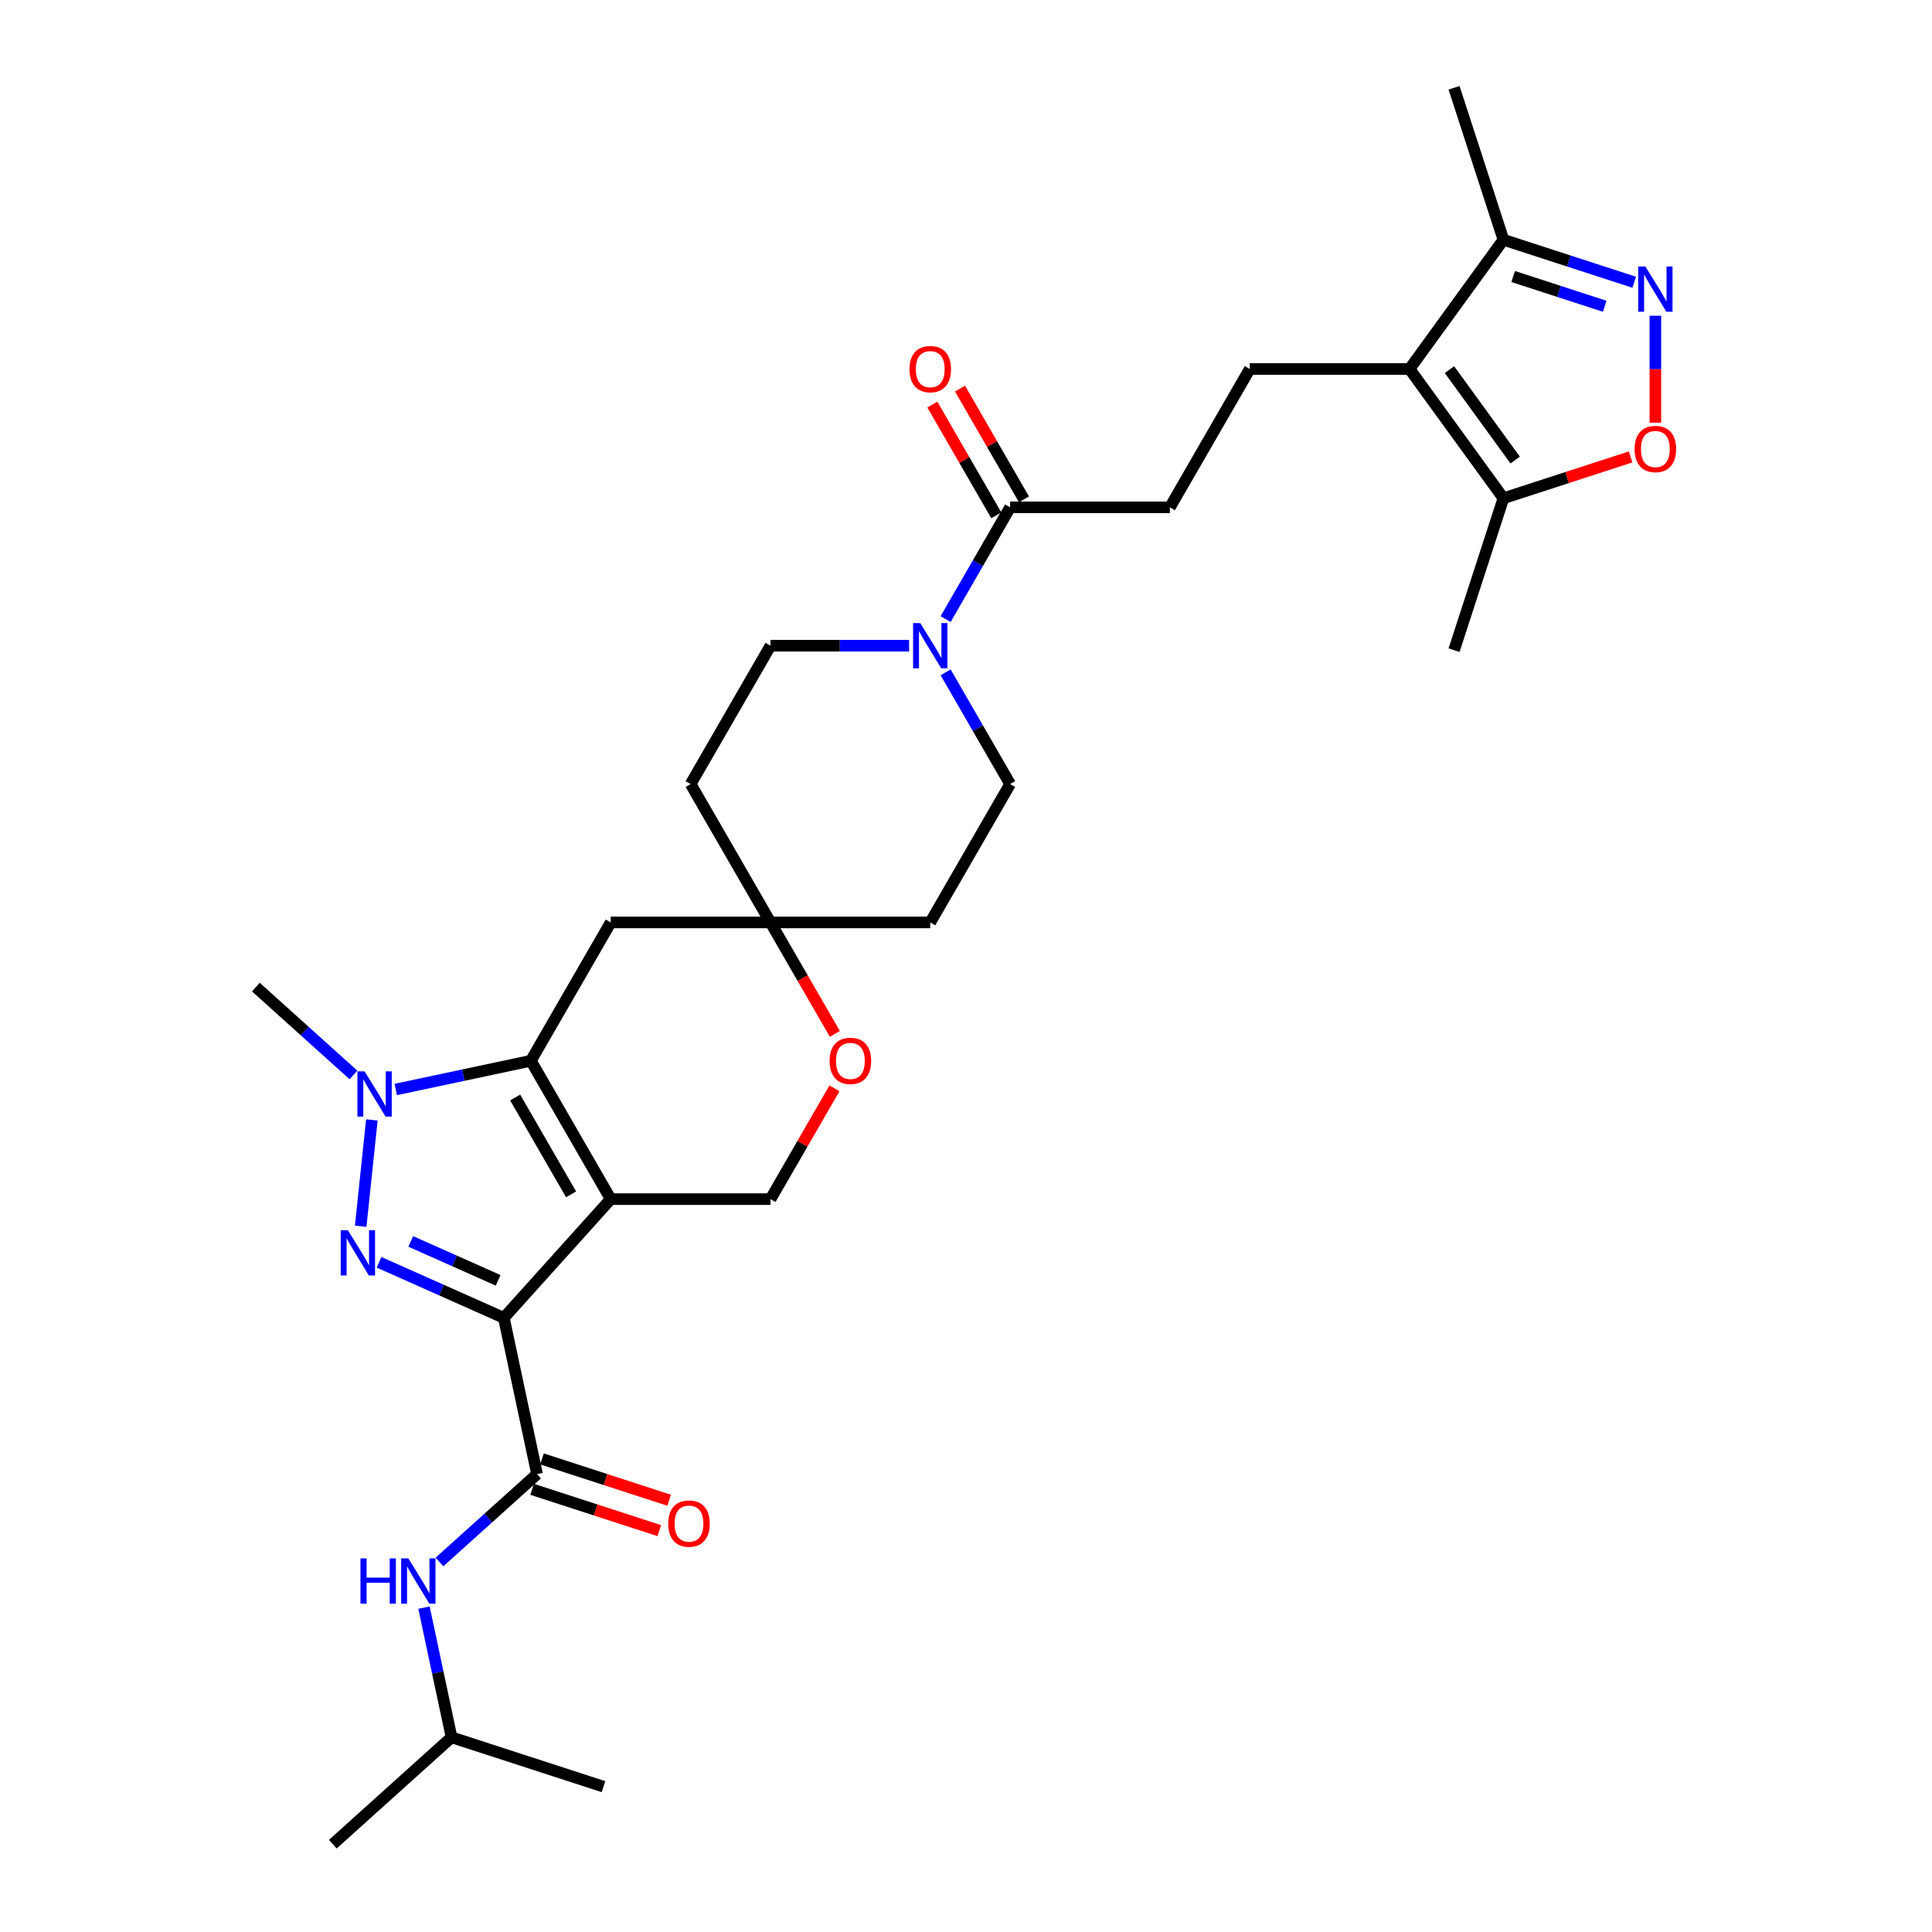 <?xml version='1.0' encoding='iso-8859-1'?>
<svg version='1.1' baseProfile='full'
              xmlns='http://www.w3.org/2000/svg'
                      xmlns:rdkit='http://www.rdkit.org/xml'
                      xmlns:xlink='http://www.w3.org/1999/xlink'
                  xml:space='preserve'
width='1000px' height='1000px' viewBox='0 0 1000 1000'>
<!-- END OF HEADER -->
<rect style='opacity:1.0;fill:#FFFFFF;stroke:none' width='1000' height='1000' x='0' y='0'> </rect>
<path class='bond-0' d='M 260.785,682.118 L 316.115,620.667' style='fill:none;fill-rule:evenodd;stroke:#000000;stroke-width:6px;stroke-linecap:butt;stroke-linejoin:miter;stroke-opacity:1' />
<path class='bond-1' d='M 260.785,682.118 L 228.488,667.738' style='fill:none;fill-rule:evenodd;stroke:#000000;stroke-width:6px;stroke-linecap:butt;stroke-linejoin:miter;stroke-opacity:1' />
<path class='bond-1' d='M 228.488,667.738 L 196.192,653.359' style='fill:none;fill-rule:evenodd;stroke:#0000FF;stroke-width:6px;stroke-linecap:butt;stroke-linejoin:miter;stroke-opacity:1' />
<path class='bond-1' d='M 257.823,662.696 L 235.215,652.63' style='fill:none;fill-rule:evenodd;stroke:#000000;stroke-width:6px;stroke-linecap:butt;stroke-linejoin:miter;stroke-opacity:1' />
<path class='bond-1' d='M 235.215,652.63 L 212.607,642.564' style='fill:none;fill-rule:evenodd;stroke:#0000FF;stroke-width:6px;stroke-linecap:butt;stroke-linejoin:miter;stroke-opacity:1' />
<path class='bond-4' d='M 260.785,682.118 L 277.977,763.001' style='fill:none;fill-rule:evenodd;stroke:#000000;stroke-width:6px;stroke-linecap:butt;stroke-linejoin:miter;stroke-opacity:1' />
<path class='bond-2' d='M 316.115,620.667 L 274.77,549.055' style='fill:none;fill-rule:evenodd;stroke:#000000;stroke-width:6px;stroke-linecap:butt;stroke-linejoin:miter;stroke-opacity:1' />
<path class='bond-2' d='M 295.591,618.194 L 266.65,568.066' style='fill:none;fill-rule:evenodd;stroke:#000000;stroke-width:6px;stroke-linecap:butt;stroke-linejoin:miter;stroke-opacity:1' />
<path class='bond-10' d='M 316.115,620.667 L 398.806,620.667' style='fill:none;fill-rule:evenodd;stroke:#000000;stroke-width:6px;stroke-linecap:butt;stroke-linejoin:miter;stroke-opacity:1' />
<path class='bond-3' d='M 186.691,634.708 L 192.475,579.677' style='fill:none;fill-rule:evenodd;stroke:#0000FF;stroke-width:6px;stroke-linecap:butt;stroke-linejoin:miter;stroke-opacity:1' />
<path class='bond-13' d='M 274.77,549.055 L 316.115,477.443' style='fill:none;fill-rule:evenodd;stroke:#000000;stroke-width:6px;stroke-linecap:butt;stroke-linejoin:miter;stroke-opacity:1' />
<path class='bond-31' d='M 274.77,549.055 L 239.803,556.488' style='fill:none;fill-rule:evenodd;stroke:#000000;stroke-width:6px;stroke-linecap:butt;stroke-linejoin:miter;stroke-opacity:1' />
<path class='bond-31' d='M 239.803,556.488 L 204.835,563.92' style='fill:none;fill-rule:evenodd;stroke:#0000FF;stroke-width:6px;stroke-linecap:butt;stroke-linejoin:miter;stroke-opacity:1' />
<path class='bond-25' d='M 182.939,556.389 L 157.687,533.653' style='fill:none;fill-rule:evenodd;stroke:#0000FF;stroke-width:6px;stroke-linecap:butt;stroke-linejoin:miter;stroke-opacity:1' />
<path class='bond-25' d='M 157.687,533.653 L 132.436,510.917' style='fill:none;fill-rule:evenodd;stroke:#000000;stroke-width:6px;stroke-linecap:butt;stroke-linejoin:miter;stroke-opacity:1' />
<path class='bond-15' d='M 277.977,763.001 L 252.726,785.737' style='fill:none;fill-rule:evenodd;stroke:#000000;stroke-width:6px;stroke-linecap:butt;stroke-linejoin:miter;stroke-opacity:1' />
<path class='bond-15' d='M 252.726,785.737 L 227.474,808.474' style='fill:none;fill-rule:evenodd;stroke:#0000FF;stroke-width:6px;stroke-linecap:butt;stroke-linejoin:miter;stroke-opacity:1' />
<path class='bond-18' d='M 275.422,770.865 L 308.335,781.559' style='fill:none;fill-rule:evenodd;stroke:#000000;stroke-width:6px;stroke-linecap:butt;stroke-linejoin:miter;stroke-opacity:1' />
<path class='bond-18' d='M 308.335,781.559 L 341.248,792.253' style='fill:none;fill-rule:evenodd;stroke:#FF0000;stroke-width:6px;stroke-linecap:butt;stroke-linejoin:miter;stroke-opacity:1' />
<path class='bond-18' d='M 280.532,755.137 L 313.445,765.831' style='fill:none;fill-rule:evenodd;stroke:#000000;stroke-width:6px;stroke-linecap:butt;stroke-linejoin:miter;stroke-opacity:1' />
<path class='bond-18' d='M 313.445,765.831 L 346.359,776.525' style='fill:none;fill-rule:evenodd;stroke:#FF0000;stroke-width:6px;stroke-linecap:butt;stroke-linejoin:miter;stroke-opacity:1' />
<path class='bond-5' d='M 729.567,190.996 L 646.877,190.996' style='fill:none;fill-rule:evenodd;stroke:#000000;stroke-width:6px;stroke-linecap:butt;stroke-linejoin:miter;stroke-opacity:1' />
<path class='bond-9' d='M 729.567,190.996 L 778.171,257.893' style='fill:none;fill-rule:evenodd;stroke:#000000;stroke-width:6px;stroke-linecap:butt;stroke-linejoin:miter;stroke-opacity:1' />
<path class='bond-9' d='M 750.237,191.309 L 784.26,238.138' style='fill:none;fill-rule:evenodd;stroke:#000000;stroke-width:6px;stroke-linecap:butt;stroke-linejoin:miter;stroke-opacity:1' />
<path class='bond-11' d='M 729.567,190.996 L 778.171,124.098' style='fill:none;fill-rule:evenodd;stroke:#000000;stroke-width:6px;stroke-linecap:butt;stroke-linejoin:miter;stroke-opacity:1' />
<path class='bond-6' d='M 845.866,146.093 L 812.018,135.095' style='fill:none;fill-rule:evenodd;stroke:#0000FF;stroke-width:6px;stroke-linecap:butt;stroke-linejoin:miter;stroke-opacity:1' />
<path class='bond-6' d='M 812.018,135.095 L 778.171,124.098' style='fill:none;fill-rule:evenodd;stroke:#000000;stroke-width:6px;stroke-linecap:butt;stroke-linejoin:miter;stroke-opacity:1' />
<path class='bond-6' d='M 830.601,158.522 L 806.908,150.824' style='fill:none;fill-rule:evenodd;stroke:#0000FF;stroke-width:6px;stroke-linecap:butt;stroke-linejoin:miter;stroke-opacity:1' />
<path class='bond-6' d='M 806.908,150.824 L 783.215,143.126' style='fill:none;fill-rule:evenodd;stroke:#000000;stroke-width:6px;stroke-linecap:butt;stroke-linejoin:miter;stroke-opacity:1' />
<path class='bond-34' d='M 856.814,163.427 L 856.814,191.102' style='fill:none;fill-rule:evenodd;stroke:#0000FF;stroke-width:6px;stroke-linecap:butt;stroke-linejoin:miter;stroke-opacity:1' />
<path class='bond-34' d='M 856.814,191.102 L 856.814,218.777' style='fill:none;fill-rule:evenodd;stroke:#FF0000;stroke-width:6px;stroke-linecap:butt;stroke-linejoin:miter;stroke-opacity:1' />
<path class='bond-7' d='M 843.997,236.505 L 811.084,247.199' style='fill:none;fill-rule:evenodd;stroke:#FF0000;stroke-width:6px;stroke-linecap:butt;stroke-linejoin:miter;stroke-opacity:1' />
<path class='bond-7' d='M 811.084,247.199 L 778.171,257.893' style='fill:none;fill-rule:evenodd;stroke:#000000;stroke-width:6px;stroke-linecap:butt;stroke-linejoin:miter;stroke-opacity:1' />
<path class='bond-8' d='M 470.548,334.219 L 434.677,334.219' style='fill:none;fill-rule:evenodd;stroke:#0000FF;stroke-width:6px;stroke-linecap:butt;stroke-linejoin:miter;stroke-opacity:1' />
<path class='bond-8' d='M 434.677,334.219 L 398.806,334.219' style='fill:none;fill-rule:evenodd;stroke:#000000;stroke-width:6px;stroke-linecap:butt;stroke-linejoin:miter;stroke-opacity:1' />
<path class='bond-12' d='M 489.45,320.443 L 506.145,291.525' style='fill:none;fill-rule:evenodd;stroke:#0000FF;stroke-width:6px;stroke-linecap:butt;stroke-linejoin:miter;stroke-opacity:1' />
<path class='bond-12' d='M 506.145,291.525 L 522.841,262.607' style='fill:none;fill-rule:evenodd;stroke:#000000;stroke-width:6px;stroke-linecap:butt;stroke-linejoin:miter;stroke-opacity:1' />
<path class='bond-33' d='M 489.45,347.995 L 506.145,376.913' style='fill:none;fill-rule:evenodd;stroke:#0000FF;stroke-width:6px;stroke-linecap:butt;stroke-linejoin:miter;stroke-opacity:1' />
<path class='bond-33' d='M 506.145,376.913 L 522.841,405.831' style='fill:none;fill-rule:evenodd;stroke:#000000;stroke-width:6px;stroke-linecap:butt;stroke-linejoin:miter;stroke-opacity:1' />
<path class='bond-27' d='M 778.171,257.893 L 752.618,336.536' style='fill:none;fill-rule:evenodd;stroke:#000000;stroke-width:6px;stroke-linecap:butt;stroke-linejoin:miter;stroke-opacity:1' />
<path class='bond-16' d='M 398.806,620.667 L 415.358,591.997' style='fill:none;fill-rule:evenodd;stroke:#000000;stroke-width:6px;stroke-linecap:butt;stroke-linejoin:miter;stroke-opacity:1' />
<path class='bond-16' d='M 415.358,591.997 L 431.911,563.327' style='fill:none;fill-rule:evenodd;stroke:#FF0000;stroke-width:6px;stroke-linecap:butt;stroke-linejoin:miter;stroke-opacity:1' />
<path class='bond-28' d='M 778.171,124.098 L 752.618,45.455' style='fill:none;fill-rule:evenodd;stroke:#000000;stroke-width:6px;stroke-linecap:butt;stroke-linejoin:miter;stroke-opacity:1' />
<path class='bond-19' d='M 522.841,262.607 L 605.531,262.607' style='fill:none;fill-rule:evenodd;stroke:#000000;stroke-width:6px;stroke-linecap:butt;stroke-linejoin:miter;stroke-opacity:1' />
<path class='bond-24' d='M 530.002,258.473 L 513.45,229.803' style='fill:none;fill-rule:evenodd;stroke:#000000;stroke-width:6px;stroke-linecap:butt;stroke-linejoin:miter;stroke-opacity:1' />
<path class='bond-24' d='M 513.45,229.803 L 496.897,201.133' style='fill:none;fill-rule:evenodd;stroke:#FF0000;stroke-width:6px;stroke-linecap:butt;stroke-linejoin:miter;stroke-opacity:1' />
<path class='bond-24' d='M 515.68,266.742 L 499.127,238.072' style='fill:none;fill-rule:evenodd;stroke:#000000;stroke-width:6px;stroke-linecap:butt;stroke-linejoin:miter;stroke-opacity:1' />
<path class='bond-24' d='M 499.127,238.072 L 482.575,209.402' style='fill:none;fill-rule:evenodd;stroke:#FF0000;stroke-width:6px;stroke-linecap:butt;stroke-linejoin:miter;stroke-opacity:1' />
<path class='bond-32' d='M 316.115,477.443 L 398.806,477.443' style='fill:none;fill-rule:evenodd;stroke:#000000;stroke-width:6px;stroke-linecap:butt;stroke-linejoin:miter;stroke-opacity:1' />
<path class='bond-14' d='M 398.806,477.443 L 415.463,506.295' style='fill:none;fill-rule:evenodd;stroke:#000000;stroke-width:6px;stroke-linecap:butt;stroke-linejoin:miter;stroke-opacity:1' />
<path class='bond-14' d='M 415.463,506.295 L 432.121,535.146' style='fill:none;fill-rule:evenodd;stroke:#FF0000;stroke-width:6px;stroke-linecap:butt;stroke-linejoin:miter;stroke-opacity:1' />
<path class='bond-22' d='M 398.806,477.443 L 481.496,477.443' style='fill:none;fill-rule:evenodd;stroke:#000000;stroke-width:6px;stroke-linecap:butt;stroke-linejoin:miter;stroke-opacity:1' />
<path class='bond-23' d='M 398.806,477.443 L 357.461,405.831' style='fill:none;fill-rule:evenodd;stroke:#000000;stroke-width:6px;stroke-linecap:butt;stroke-linejoin:miter;stroke-opacity:1' />
<path class='bond-26' d='M 219.454,832.108 L 226.587,865.661' style='fill:none;fill-rule:evenodd;stroke:#0000FF;stroke-width:6px;stroke-linecap:butt;stroke-linejoin:miter;stroke-opacity:1' />
<path class='bond-26' d='M 226.587,865.661 L 233.719,899.215' style='fill:none;fill-rule:evenodd;stroke:#000000;stroke-width:6px;stroke-linecap:butt;stroke-linejoin:miter;stroke-opacity:1' />
<path class='bond-17' d='M 646.877,190.996 L 605.531,262.607' style='fill:none;fill-rule:evenodd;stroke:#000000;stroke-width:6px;stroke-linecap:butt;stroke-linejoin:miter;stroke-opacity:1' />
<path class='bond-20' d='M 522.841,405.831 L 481.496,477.443' style='fill:none;fill-rule:evenodd;stroke:#000000;stroke-width:6px;stroke-linecap:butt;stroke-linejoin:miter;stroke-opacity:1' />
<path class='bond-21' d='M 398.806,334.219 L 357.461,405.831' style='fill:none;fill-rule:evenodd;stroke:#000000;stroke-width:6px;stroke-linecap:butt;stroke-linejoin:miter;stroke-opacity:1' />
<path class='bond-29' d='M 233.719,899.215 L 172.268,954.545' style='fill:none;fill-rule:evenodd;stroke:#000000;stroke-width:6px;stroke-linecap:butt;stroke-linejoin:miter;stroke-opacity:1' />
<path class='bond-30' d='M 233.719,899.215 L 312.362,924.768' style='fill:none;fill-rule:evenodd;stroke:#000000;stroke-width:6px;stroke-linecap:butt;stroke-linejoin:miter;stroke-opacity:1' />
<path  class='atom-2' d='M 180.067 636.776
L 187.741 649.179
Q 188.502 650.403, 189.725 652.619
Q 190.949 654.835, 191.015 654.967
L 191.015 636.776
L 194.124 636.776
L 194.124 660.193
L 190.916 660.193
L 182.68 646.632
Q 181.721 645.045, 180.696 643.225
Q 179.703 641.406, 179.406 640.844
L 179.406 660.193
L 176.363 660.193
L 176.363 636.776
L 180.067 636.776
' fill='#0000FF'/>
<path  class='atom-4' d='M 188.711 554.538
L 196.384 566.942
Q 197.145 568.166, 198.369 570.382
Q 199.593 572.598, 199.659 572.73
L 199.659 554.538
L 202.768 554.538
L 202.768 577.956
L 199.56 577.956
L 191.324 564.395
Q 190.364 562.807, 189.339 560.988
Q 188.347 559.169, 188.049 558.607
L 188.049 577.956
L 185.006 577.956
L 185.006 554.538
L 188.711 554.538
' fill='#0000FF'/>
<path  class='atom-7' d='M 851.638 137.941
L 859.311 150.345
Q 860.072 151.569, 861.296 153.785
Q 862.52 156.001, 862.586 156.133
L 862.586 137.941
L 865.695 137.941
L 865.695 161.359
L 862.487 161.359
L 854.251 147.798
Q 853.291 146.21, 852.266 144.391
Q 851.274 142.572, 850.976 142.01
L 850.976 161.359
L 847.933 161.359
L 847.933 137.941
L 851.638 137.941
' fill='#0000FF'/>
<path  class='atom-8' d='M 846.064 232.407
Q 846.064 226.784, 848.843 223.642
Q 851.621 220.499, 856.814 220.499
Q 862.007 220.499, 864.785 223.642
Q 867.564 226.784, 867.564 232.407
Q 867.564 238.096, 864.752 241.337
Q 861.941 244.546, 856.814 244.546
Q 851.654 244.546, 848.843 241.337
Q 846.064 238.129, 846.064 232.407
M 856.814 241.9
Q 860.386 241.9, 862.305 239.518
Q 864.256 237.104, 864.256 232.407
Q 864.256 227.809, 862.305 225.494
Q 860.386 223.145, 856.814 223.145
Q 853.242 223.145, 851.29 225.461
Q 849.372 227.776, 849.372 232.407
Q 849.372 237.137, 851.29 239.518
Q 853.242 241.9, 856.814 241.9
' fill='#FF0000'/>
<path  class='atom-9' d='M 476.32 322.51
L 483.993 334.914
Q 484.754 336.138, 485.978 338.354
Q 487.202 340.57, 487.268 340.702
L 487.268 322.51
L 490.377 322.51
L 490.377 345.928
L 487.169 345.928
L 478.933 332.367
Q 477.973 330.779, 476.948 328.96
Q 475.956 327.141, 475.658 326.579
L 475.658 345.928
L 472.615 345.928
L 472.615 322.51
L 476.32 322.51
' fill='#0000FF'/>
<path  class='atom-16' d='M 186.576 806.623
L 189.751 806.623
L 189.751 816.579
L 201.725 816.579
L 201.725 806.623
L 204.9 806.623
L 204.9 830.041
L 201.725 830.041
L 201.725 819.225
L 189.751 819.225
L 189.751 830.041
L 186.576 830.041
L 186.576 806.623
' fill='#0000FF'/>
<path  class='atom-16' d='M 211.35 806.623
L 219.024 819.026
Q 219.784 820.25, 221.008 822.466
Q 222.232 824.682, 222.298 824.814
L 222.298 806.623
L 225.407 806.623
L 225.407 830.041
L 222.199 830.041
L 213.963 816.479
Q 213.004 814.892, 211.978 813.072
Q 210.986 811.253, 210.688 810.691
L 210.688 830.041
L 207.645 830.041
L 207.645 806.623
L 211.35 806.623
' fill='#0000FF'/>
<path  class='atom-17' d='M 429.401 549.121
Q 429.401 543.498, 432.18 540.356
Q 434.958 537.214, 440.151 537.214
Q 445.344 537.214, 448.122 540.356
Q 450.901 543.498, 450.901 549.121
Q 450.901 554.81, 448.089 558.052
Q 445.278 561.26, 440.151 561.26
Q 434.991 561.26, 432.18 558.052
Q 429.401 554.843, 429.401 549.121
M 440.151 558.614
Q 443.723 558.614, 445.642 556.232
Q 447.593 553.818, 447.593 549.121
Q 447.593 544.524, 445.642 542.208
Q 443.723 539.86, 440.151 539.86
Q 436.579 539.86, 434.627 542.175
Q 432.709 544.49, 432.709 549.121
Q 432.709 553.851, 434.627 556.232
Q 436.579 558.614, 440.151 558.614
' fill='#FF0000'/>
<path  class='atom-19' d='M 345.871 788.62
Q 345.871 782.997, 348.649 779.855
Q 351.427 776.712, 356.62 776.712
Q 361.813 776.712, 364.592 779.855
Q 367.37 782.997, 367.37 788.62
Q 367.37 794.309, 364.559 797.55
Q 361.747 800.759, 356.62 800.759
Q 351.46 800.759, 348.649 797.55
Q 345.871 794.342, 345.871 788.62
M 356.62 798.113
Q 360.192 798.113, 362.111 795.731
Q 364.062 793.317, 364.062 788.62
Q 364.062 784.022, 362.111 781.707
Q 360.192 779.359, 356.62 779.359
Q 353.048 779.359, 351.097 781.674
Q 349.178 783.989, 349.178 788.62
Q 349.178 793.35, 351.097 795.731
Q 353.048 798.113, 356.62 798.113
' fill='#FF0000'/>
<path  class='atom-25' d='M 470.746 191.062
Q 470.746 185.439, 473.525 182.296
Q 476.303 179.154, 481.496 179.154
Q 486.689 179.154, 489.467 182.296
Q 492.246 185.439, 492.246 191.062
Q 492.246 196.751, 489.434 199.992
Q 486.623 203.201, 481.496 203.201
Q 476.336 203.201, 473.525 199.992
Q 470.746 196.784, 470.746 191.062
M 481.496 200.555
Q 485.068 200.555, 486.987 198.173
Q 488.938 195.758, 488.938 191.062
Q 488.938 186.464, 486.987 184.149
Q 485.068 181.8, 481.496 181.8
Q 477.924 181.8, 475.972 184.116
Q 474.054 186.431, 474.054 191.062
Q 474.054 195.792, 475.972 198.173
Q 477.924 200.555, 481.496 200.555
' fill='#FF0000'/>
</svg>

